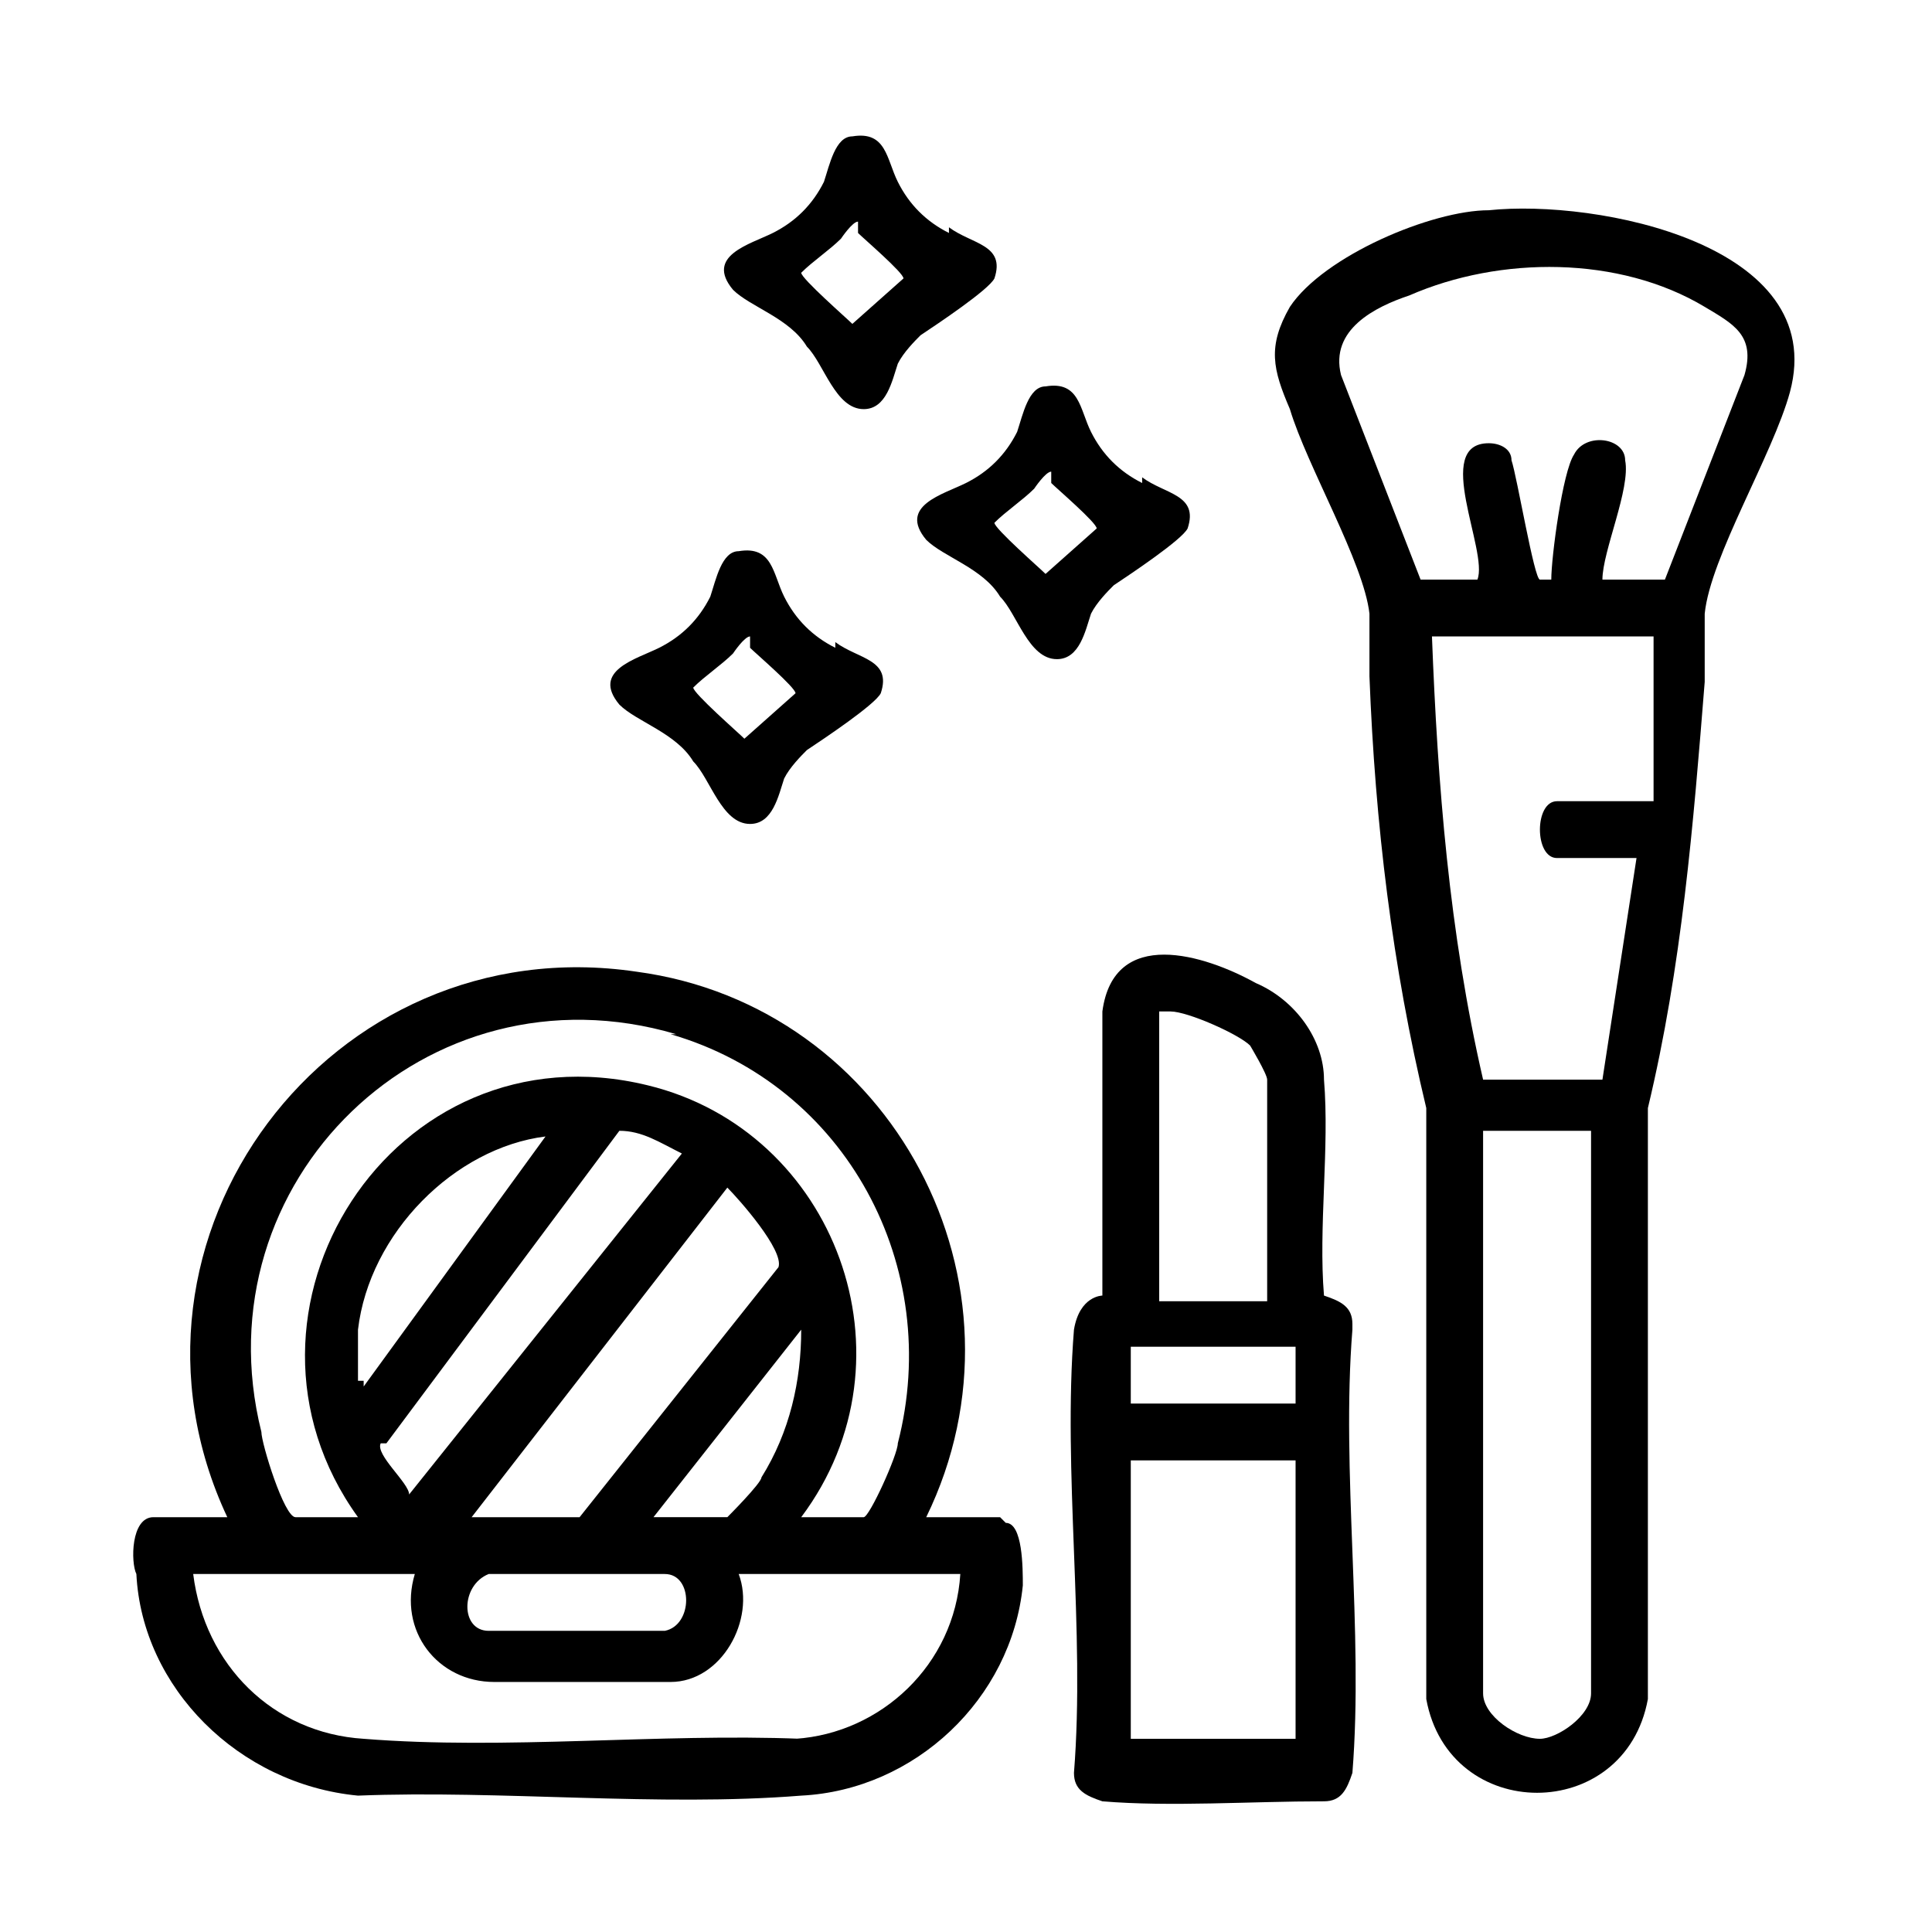 <?xml version="1.0" encoding="UTF-8"?> <svg xmlns="http://www.w3.org/2000/svg" id="Layer_1" version="1.1" viewBox="0 0 34 34"><path d="M17.6,26.7h-1.3c2-4.1-.6-9-5.1-9.6-5.4-.8-9.5,4.7-7.2,9.6h-1.3c-.4,0-.4.8-.3,1,.1,2,1.8,3.7,3.9,3.9,2.5-.1,5.3.2,7.8,0,2-.1,3.7-1.7,3.9-3.7,0-.3,0-1.1-.3-1.1ZM11.8,18.2c3.1.9,4.8,4.1,4,7.2,0,.2-.5,1.3-.6,1.3h-1.1c2.1-2.8.6-6.8-2.7-7.6-4.5-1.1-7.7,4-5.1,7.6h-1.1c-.2,0-.6-1.3-.6-1.5-1.1-4.4,2.9-8.3,7.3-7ZM6.8,25.4l4.1-5.5c.4,0,.7.2,1.1.4l-4.8,6c0-.2-.6-.7-.5-.9ZM6.4,24.3s-.1,0-.1,0c0-.3,0-.6,0-.9.2-1.7,1.7-3.2,3.3-3.4l-3.2,4.4ZM12.8,20.9c.2.2,1,1.1.9,1.4l-3.5,4.4h-1.9l4.5-5.8ZM8.6,27.7h3.1c.5,0,.5.9,0,1-.5,0-2.6,0-3.1,0-.5,0-.5-.8,0-1ZM11.5,26.7l2.6-3.3c0,.9-.2,1.8-.7,2.6,0,.1-.6.7-.6.7h-1.3ZM14.1,30.6c-2.5-.1-5.2.2-7.7,0-1.6-.1-2.8-1.3-3-2.9h3.9c-.3,1,.4,1.9,1.4,1.9.8,0,2.3,0,3.1,0,.9,0,1.5-1.1,1.2-1.9h3.9c-.1,1.6-1.4,2.8-2.9,2.9Z"></path><path d="M31.5,6.9c.7-2.6-3.4-3.4-5.3-3.2-1,0-2.9.8-3.5,1.7-.4.7-.3,1.1,0,1.8.3,1,1.3,2.7,1.4,3.6,0,.3,0,.7,0,1.1.1,2.6.4,5.1,1,7.6v10.4c.4,2.2,3.5,2.2,3.9,0v-10.4c.6-2.5.8-5,1-7.5,0-.4,0-.9,0-1.2.1-1,1.2-2.8,1.5-3.9ZM28,29.8c0,.4-.6.8-.9.8-.4,0-1-.4-1-.8v-9.9h1.9v9.9ZM28.9,14.1h-1.5c-.4,0-.4,1,0,1h1.4l-.6,3.9h-2.1c-.6-2.6-.8-5.2-.9-7.8h3.9v2.9ZM29.2,10.2h-1c0-.5.5-1.6.4-2.1,0-.4-.7-.5-.9-.1-.2.3-.4,1.8-.4,2.2,0,0-.1,0-.2,0-.1,0-.4-1.8-.5-2.1,0-.2-.2-.3-.4-.3-1,0,0,1.9-.2,2.4h-1l-1.4-3.6c-.2-.8.6-1.2,1.2-1.4,1.6-.7,3.7-.7,5.2.2.5.3.9.5.7,1.2l-1.4,3.6Z"></path><path d="M23.8,23.3c0-.3-.2-.4-.5-.5-.1-1.2.1-2.6,0-3.8,0-.7-.5-1.4-1.2-1.7-.9-.5-2.5-1-2.7.5v5c0,0-.4,0-.5.6-.2,2.5.2,5.3,0,7.8,0,.3.2.4.5.5,1.2.1,2.6,0,3.9,0,.3,0,.4-.2.5-.5.2-2.5-.2-5.3,0-7.8ZM20.4,17.8c0,0,.1,0,.2,0,.3,0,1.2.4,1.4.6,0,0,.3.5.3.6v3.9h-1.9v-5ZM22.8,30.6h-2.9v-4.9h2.9v4.9ZM22.8,24.7h-2.9v-1h2.9v1Z"></path><path d="M16.7,4.1c-.4-.2-.7-.5-.9-.9-.2-.4-.2-.9-.8-.8-.3,0-.4.5-.5.8-.2.4-.5.7-.9.9-.4.2-1.2.4-.7,1,.3.3,1,.5,1.3,1,.3.3.5,1.1,1,1.1.4,0,.5-.5.6-.8.1-.2.3-.4.4-.5.3-.2,1.2-.8,1.3-1,.2-.6-.4-.6-.8-.9ZM15,5.7c-.1-.1-.9-.8-.9-.9.2-.2.5-.4.7-.6,0,0,.2-.3.3-.3,0,0,0,.1,0,.2.1.1.8.7.8.8l-.9.8Z"></path><path d="M20.1,8.5c-.4-.2-.7-.5-.9-.9-.2-.4-.2-.9-.8-.8-.3,0-.4.5-.5.8-.2.4-.5.7-.9.9-.4.2-1.2.4-.7,1,.3.3,1,.5,1.3,1,.3.3.5,1.1,1,1.1.4,0,.5-.5.6-.8.1-.2.3-.4.4-.5.3-.2,1.2-.8,1.3-1,.2-.6-.4-.6-.8-.9ZM18.4,10.1c-.1-.1-.9-.8-.9-.9.2-.2.5-.4.7-.6,0,0,.2-.3.3-.3,0,0,0,.1,0,.2.1.1.8.7.8.8l-.9.8Z"></path><path d="M14.7,11.4c-.4-.2-.7-.5-.9-.9-.2-.4-.2-.9-.8-.8-.3,0-.4.5-.5.8-.2.4-.5.7-.9.9-.4.2-1.2.4-.7,1,.3.3,1,.5,1.3,1,.3.3.5,1.1,1,1.1.4,0,.5-.5.6-.8.1-.2.3-.4.4-.5.3-.2,1.2-.8,1.3-1,.2-.6-.4-.6-.8-.9ZM13.1,13c-.1-.1-.9-.8-.9-.9.2-.2.5-.4.7-.6,0,0,.2-.3.3-.3,0,0,0,.1,0,.2.1.1.8.7.8.8l-.9.8Z"></path></svg> 